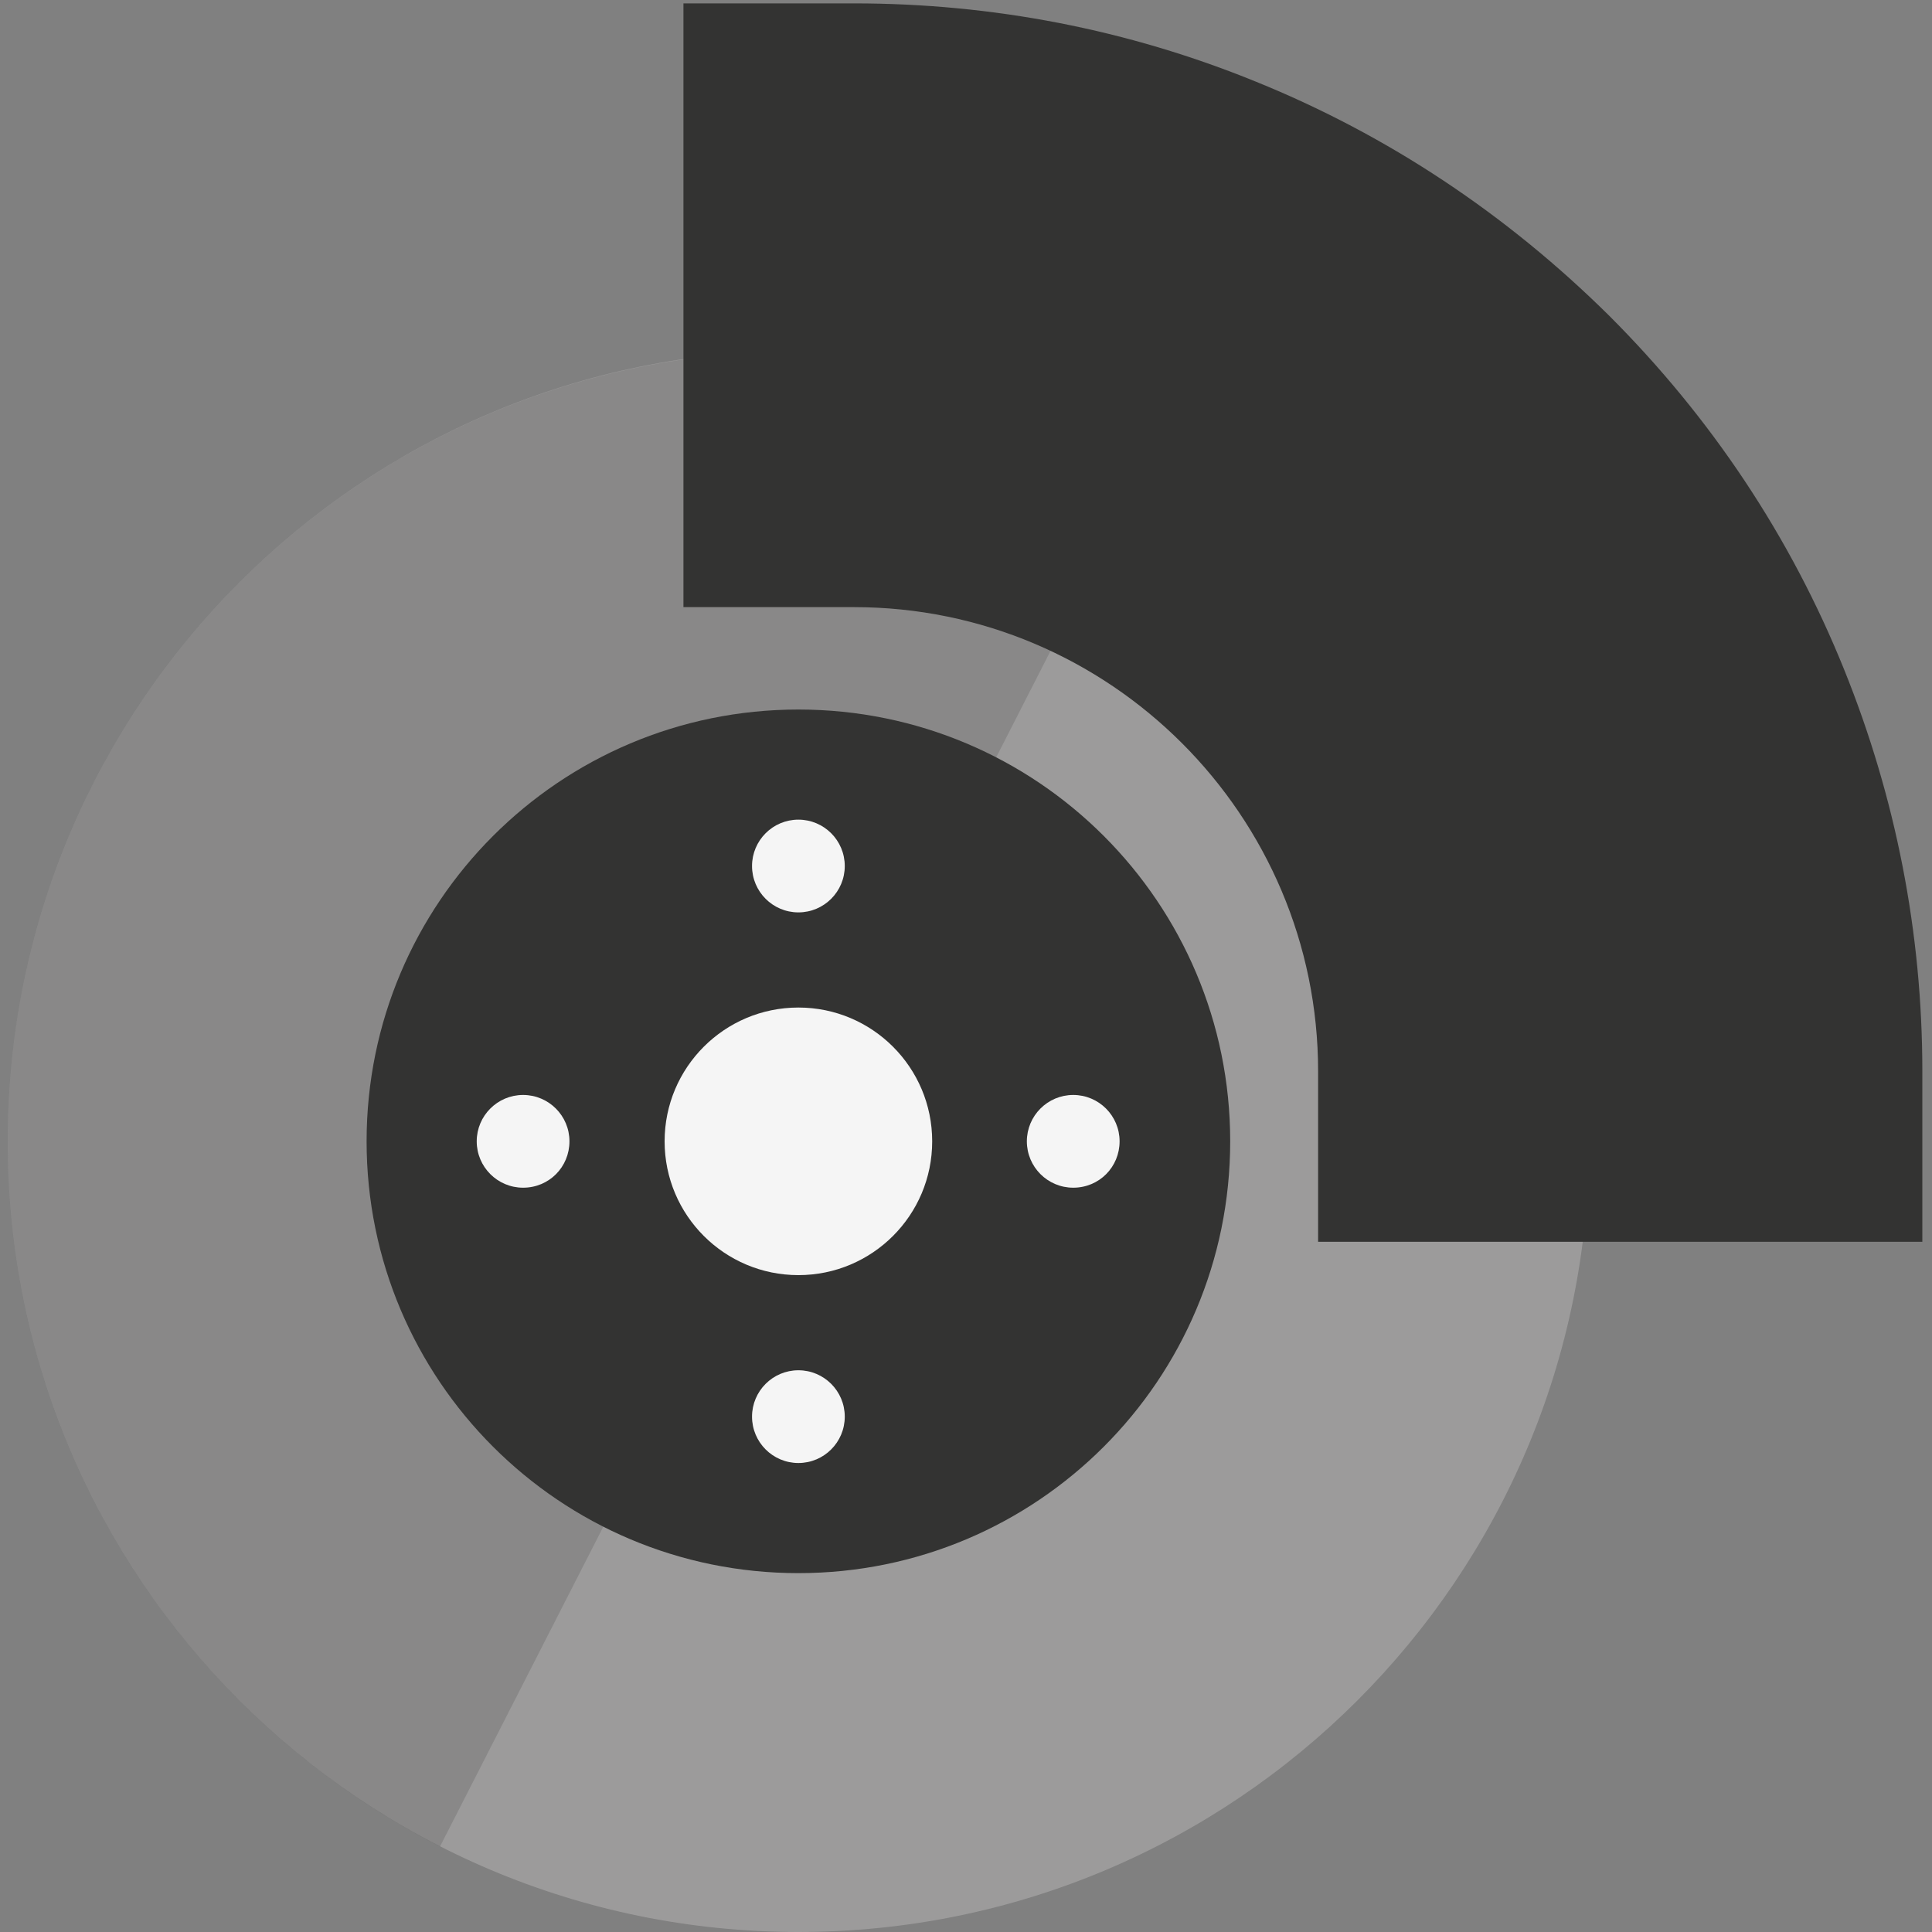 <?xml version="1.0" encoding="utf-8"?>
<!-- Generator: Adobe Illustrator 27.7.0, SVG Export Plug-In . SVG Version: 6.00 Build 0)  -->
<svg version="1.1" id="Capa_1" xmlns="http://www.w3.org/2000/svg" xmlns:xlink="http://www.w3.org/1999/xlink" x="0px" y="0px"
	 viewBox="0 0 400 400" style="enable-background:new 0 0 400 400;" xml:space="preserve">
<rect x="0" y="0" width="400" height="400" fill="#808080" stroke="none"/>
<style type="text/css">
	.st0{fill:#9C9B9B;}
	.st1{opacity:0.15;fill:#1D1D1B;}
	.st2{fill:#333332;}
	.st3{fill:#F5F5F5;}
</style>
<g>
	<path class="st0" d="M329,236.3c0-90.4-73.3-163.7-163.7-163.7C74.9,72.7,1.6,145.9,1.6,236.3S74.9,400,165.3,400
		C255.7,400,329,326.7,329,236.3z"/>
	<path class="st1" d="M240,90.7c-22.4-11.5-47.8-18-74.7-18C74.9,72.7,1.6,145.9,1.6,236.3C1.6,300,38,355.2,91.1,382.3"/>
	<path class="st2" d="M254.7,236.3c0-49.4-40-89.4-89.4-89.4c-49.4,0-89.4,40-89.4,89.4s40,89.4,89.4,89.4
		C214.7,325.7,254.7,285.7,254.7,236.3z"/>
	<path class="st3" d="M193,236.3c0-15.3-12.4-27.7-27.7-27.7c-15.3,0-27.7,12.4-27.7,27.7S150,264,165.3,264
		C180.6,264,193,251.6,193,236.3z"/>
	<path class="st3" d="M174.9,179.3c0-5.3-4.3-9.6-9.6-9.6c-5.3,0-9.6,4.3-9.6,9.6c0,5.3,4.3,9.6,9.6,9.6
		C170.6,188.9,174.9,184.6,174.9,179.3z"/>
	<path class="st3" d="M117.9,236.3c0-5.3-4.3-9.6-9.6-9.6c-5.3,0-9.6,4.3-9.6,9.6c0,5.3,4.3,9.6,9.6,9.6
		C113.7,245.9,117.9,241.6,117.9,236.3z"/>
	<path class="st3" d="M231.8,236.3c0-5.3-4.3-9.6-9.6-9.6c-5.3,0-9.6,4.3-9.6,9.6c0,5.3,4.3,9.6,9.6,9.6
		C227.6,245.9,231.8,241.6,231.8,236.3z"/>
	<path class="st3" d="M174.9,293.3c0-5.3-4.3-9.6-9.6-9.6c-5.3,0-9.6,4.3-9.6,9.6c0,5.3,4.3,9.6,9.6,9.6
		C170.6,302.9,174.9,298.6,174.9,293.3z"/>
	<g>
		<path class="st2" d="M290.5,239.5v-17.7c0-62.7-51-113.7-113.7-113.7h-17.7V18.3h17.7c54.4,0,105.5,21.2,143.9,59.6
			c38.4,38.4,59.6,89.5,59.6,143.9v17.7H290.5z"/>
		<g>
			<path class="st2" d="M176.8,36c47.6,0,95.1,18.1,131.4,54.4c36.3,36.3,54.4,83.8,54.4,131.4h-54.5c0-72.6-58.8-131.4-131.4-131.4
				V36 M176.8,0.7h-35.3V36v54.4v35.3h35.3c53,0,96.1,43.1,96.1,96.1v35.3h35.3h54.5h35.3v-35.3c0-28.7-5.5-56.7-16.2-83.2
				c-11.1-27.5-27.5-52.1-48.6-73.2C312,44.4,287.4,28,260,16.9C233.5,6.1,205.5,0.7,176.8,0.7L176.8,0.7z"/>
		</g>
	</g>
</g>
</svg>
